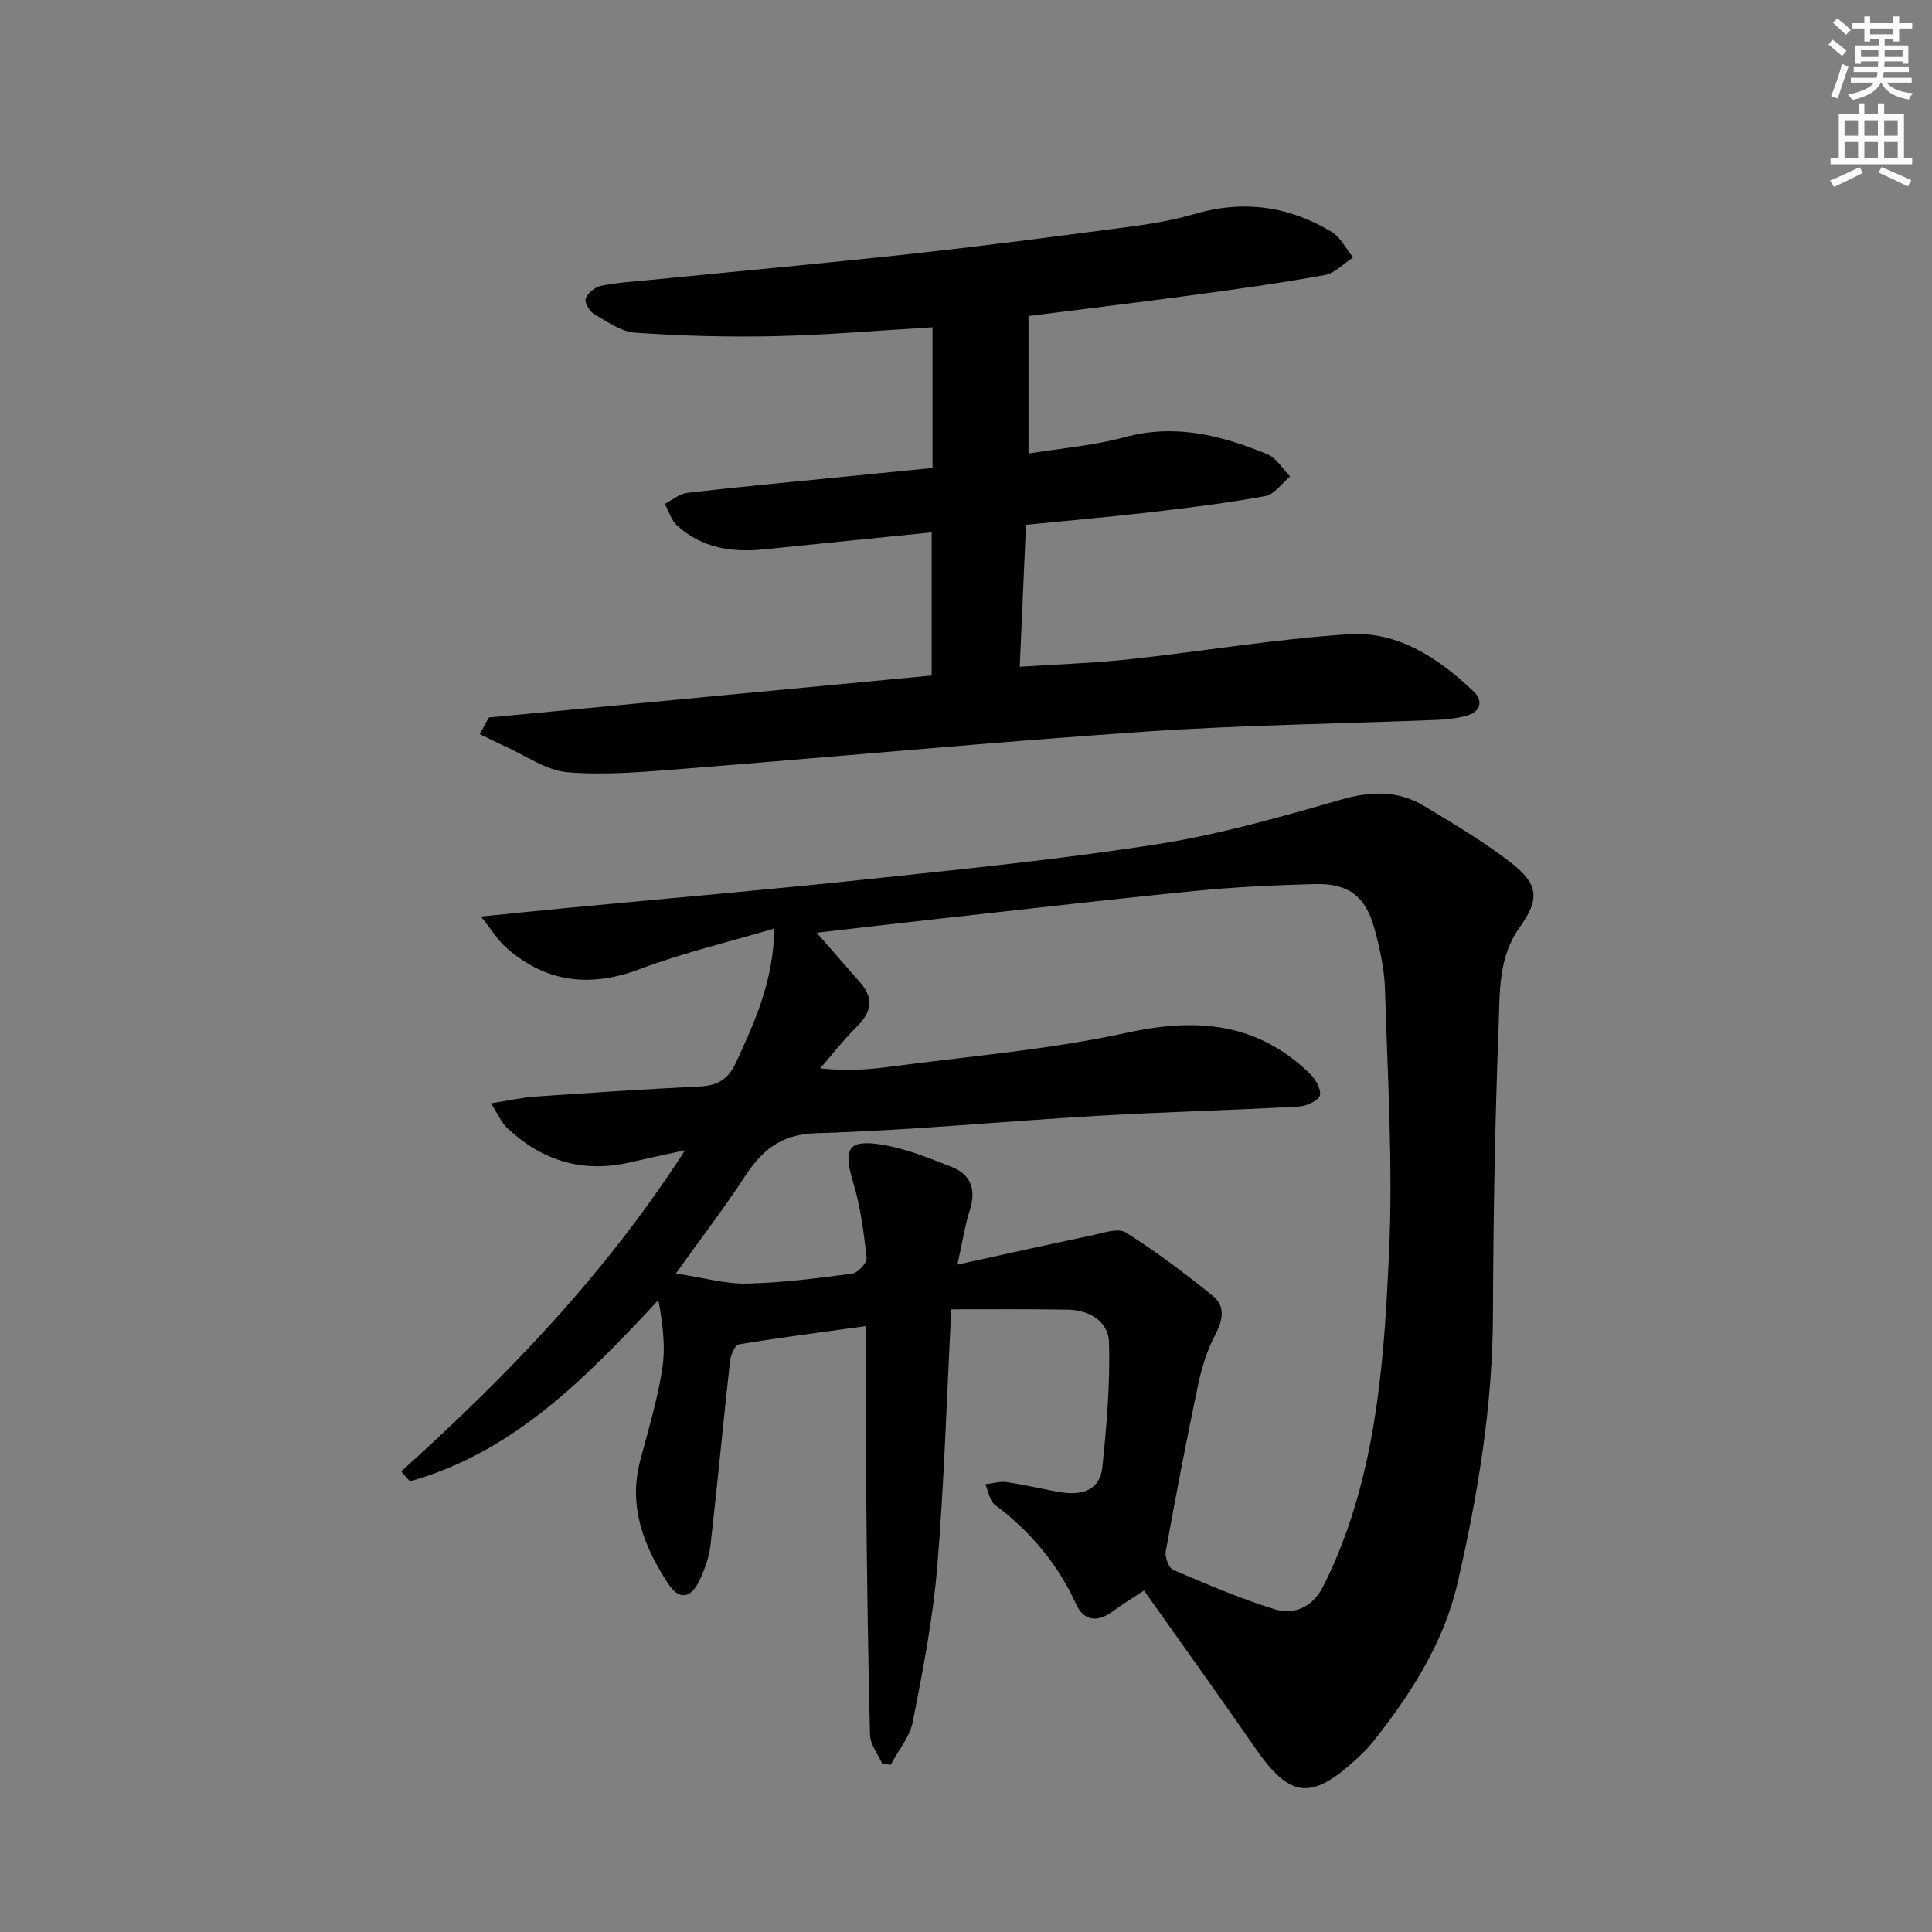 <svg enable-background="new 0 0 400 400" viewBox="0 0 400 400" xmlns="http://www.w3.org/2000/svg"><rect x="0" y="0" width="400" height="400" fill="#808080" stroke="none"/><path d="m196.96 271.08c-.99 18.98-1.49 36.27-2.93 53.48-.9 10.71-2.97 21.34-5.04 31.9-.62 3.15-3 5.95-4.57 8.91-.59-.07-1.18-.13-1.77-.2-.88-2.01-2.48-4.01-2.53-6.04-.43-17.28-.64-34.57-.8-51.86-.1-10.62-.02-21.24-.02-32.72-9.04 1.25-17.73 2.36-26.36 3.79-.79.13-1.66 2.23-1.8 3.5-1.41 12.71-2.6 25.44-4.05 38.14-.28 2.42-1.18 4.86-2.21 7.1-1.81 3.92-4.27 4.33-6.61.71-4.99-7.68-8.24-15.91-5.72-25.41 1.66-6.25 3.55-12.49 4.55-18.86.72-4.58.14-9.36-.79-14.35-15.08 16.2-30.02 31.52-51.44 37.52-.6-.68-1.21-1.37-1.81-2.05 21.83-19.67 42.13-40.63 58.78-66.5-4.65 1.02-8.11 1.76-11.56 2.55-9.72 2.22-18.11-.41-25.26-7.13-1.23-1.15-1.92-2.87-3.38-5.12 3.61-.57 6.31-1.19 9.04-1.39 11.44-.8 22.89-1.55 34.35-2.12 3.58-.18 5.79-1.57 7.3-4.85 3.9-8.43 7.78-16.83 7.99-27.84-9.56 2.83-18.88 5.02-27.76 8.37-10.39 3.92-19.5 2.87-27.79-4.44-1.65-1.46-2.83-3.45-5.2-6.41 6.76-.68 12.09-1.23 17.42-1.74 21.01-2 42.04-3.8 63.03-6.03 19.99-2.12 40.01-4.13 59.85-7.25 12.74-2.01 25.28-5.59 37.71-9.17 6.18-1.78 11.8-1.98 17.23 1.28 6.11 3.67 12.28 7.34 17.91 11.68 5.85 4.51 6.12 7.58 1.88 13.52-4.41 6.17-4.06 13.33-4.32 20.15-.76 19.96-1.12 39.95-1.18 59.92-.05 18.92-3.13 37.41-7.35 55.71-2.85 12.35-9.67 22.9-17.46 32.77-1.03 1.3-2.24 2.47-3.46 3.6-9.42 8.66-13.78 8.08-21.02-2.39-7.46-10.79-15.12-21.44-22.95-32.51-2.51 1.66-4.61 2.94-6.58 4.39-3.08 2.26-5.89 1.89-7.44-1.48-3.84-8.4-9.49-15.16-16.86-20.66-1.1-.82-1.34-2.81-1.98-4.25 1.48-.17 3-.65 4.43-.44 3.76.54 7.47 1.47 11.23 2.09 4.3.7 8.09-.38 8.58-5.22.87-8.58 1.62-17.24 1.37-25.83-.12-4.31-4.07-6.7-8.6-6.75-7.79-.14-15.57-.07-24.05-.07zm1.26-9.26c10.29-2.25 18.99-4.2 27.71-6.02 2.38-.49 5.52-1.65 7.15-.63 6.27 3.93 12.21 8.44 17.98 13.09 2.7 2.17 2.15 5.03.54 8.1-1.66 3.16-2.78 6.71-3.52 10.23-2.42 11.49-4.64 23.02-6.72 34.58-.22 1.2.61 3.45 1.54 3.85 6.85 2.95 13.75 5.88 20.85 8.12 4.11 1.3 7.92-.34 10.07-4.47 1.15-2.21 2.18-4.48 3.13-6.78 8.25-20.04 9.68-41.37 10.64-62.56.82-18.09-.3-36.27-.84-54.41-.13-4.27-1.06-8.59-2.2-12.73-1.85-6.71-5.41-9.34-12.41-9.15-8.14.22-16.3.59-24.4 1.39-17.52 1.73-35.01 3.76-52.5 5.69-8.77.97-17.53 2-26.16 2.99 3.22 3.69 6.14 7.03 9.07 10.38 2.9 3.33 2.17 6.18-.81 9.13-2.7 2.67-5.04 5.7-7.53 8.57 5.26.55 9.74.29 14.18-.3 16.44-2.2 33.08-3.53 49.24-7.06 14.45-3.16 26.98-2.15 37.87 8.36 1.19 1.15 2.46 3.24 2.18 4.57-.22 1.06-2.73 2.24-4.27 2.33-13.94.76-27.91 1.12-41.85 1.93-19.41 1.13-38.79 3.02-58.22 3.6-7.5.23-11.32 3.72-14.93 9.25-4.12 6.31-8.72 12.3-14.08 19.79 5.79.88 10.27 2.19 14.71 2.09 7.29-.16 14.58-1.1 21.82-2.07 1.17-.16 3.09-2.25 2.97-3.25-.59-5.24-1.26-10.56-2.78-15.59-2.14-7.06-1.1-9.05 6.18-7.81 4.84.82 9.55 2.74 14.16 4.55 4.04 1.59 5.17 4.71 3.8 8.95-1 3.12-1.48 6.38-2.57 11.29z" fill="#000001"/><path d="m101.21 148.55c30.34-2.88 60.68-5.75 91.68-8.69 0-10.04 0-19.72 0-29.64-11.53 1.17-23.08 2.32-34.62 3.51-6.68.69-12.97-.22-18.1-4.94-1.2-1.1-1.7-2.95-2.53-4.46 1.54-.79 3.02-2.1 4.63-2.29 10.07-1.18 20.16-2.11 30.25-3.12 6.77-.68 13.54-1.34 20.55-2.03 0-9.63 0-18.99 0-29.12-11.27.66-21.98 1.6-32.71 1.83-9.61.21-19.25-.05-28.83-.72-2.93-.2-5.81-2.27-8.51-3.84-.96-.55-2.04-2.42-1.76-3.21.41-1.14 1.91-2.4 3.14-2.65 3.24-.67 6.58-.86 9.88-1.19 18.18-1.81 36.38-3.46 54.54-5.45 15.18-1.66 30.32-3.65 45.46-5.65 4.43-.58 8.88-1.38 13.16-2.62 10.04-2.91 19.46-1.58 28.27 3.74 1.86 1.13 2.98 3.5 4.44 5.29-1.94 1.26-3.75 3.26-5.85 3.64-8.98 1.64-18.04 2.9-27.09 4.12-11.17 1.51-22.36 2.86-34.27 4.37v28.47c6.49-1.06 13.4-1.62 19.98-3.4 10.46-2.83 20.04-.34 29.49 3.55 1.87.77 3.14 3.02 4.69 4.59-1.7 1.41-3.23 3.71-5.12 4.06-7.81 1.44-15.72 2.41-23.62 3.33-8.55 1-17.12 1.74-25.94 2.62-.43 9.77-.84 19.16-1.29 29.39 7.79-.51 15.2-.74 22.54-1.53 15.18-1.64 30.28-4.19 45.5-5.2 10.28-.68 18.73 4.97 25.99 11.91 1.9 1.82 1.45 4.12-1.44 4.93-1.89.53-3.9.8-5.86.88-20.28.82-40.6 1.07-60.83 2.45-32 2.19-63.94 5.2-95.91 7.72-7.87.62-15.85 1.33-23.67.68-4.38-.37-8.54-3.42-12.77-5.31-1.81-.81-3.58-1.73-5.36-2.59.62-1.15 1.25-2.29 1.89-3.43z" fill="#000001"/><g fill="#fcfbfa"><path d="m378.6 9.2.8-1c.9.7 1.9 1.4 2.9 2.3l-.9 1.1c-1.1-.9-2-1.7-2.8-2.4zm.5 10.7c.9-2.1 1.6-4.3 2.3-6.7.4.2.8.4 1.3.6-.7 2.1-1.5 4.3-2.2 6.6zm.4-15.2.9-.9c1 .8 2 1.6 2.8 2.4l-1 1c-1-.9-1.9-1.8-2.7-2.5zm12.5-1.3h1.2v1.4h2.7v1.1h-2.7v2.7h-1.2v-.5h-1.8v1.3h4.9v3.8h-1.2v-.5h-3.7c0 .4-.1.9-.1 1.2h5.1v1h-5.2c0 .5-.1.9-.2 1.2h6v1h-5.2c1.1 1.3 2.9 2 5.5 2.2-.4.4-.7.8-.9 1.3-2.9-.5-4.8-1.6-5.7-3.5h-.1c-.8 1.7-2.7 2.9-5.9 3.6-.2-.4-.6-.8-.9-1.1 2.8-.6 4.6-1.4 5.4-2.5h-4.8v-1h5.3c.1-.3.2-.7.2-1.2h-4.9v-1h5c0-.4 0-.8.1-1.2h-3.6v.5h-1.2v-3.8h4.9v-1.3h-1.8v.5h-1.2v-2.7h-2.6v-1.1h2.6v-1.4h1.2v1.4h4.7v-1.4zm-6.7 8.4h3.6c0-.4 0-.9 0-1.4h-3.6zm1.9-4.7h4.7v-1.2h-4.7zm6.7 3.3h-3.7v1.4h3.7z"/><path d="m384.7 21.4h1.3v2.2h2.8v-2.2h1.3v2.2h4.1v9.1h1.7v1.3h-16.9v-1.3h1.7v-9.1h4.1v-2.2zm.3 13.2.7 1.2c-1.8.9-3.8 1.9-6 2.9-.2-.4-.5-.8-.8-1.3 2.4-1 4.4-2 6.1-2.8zm-3.1-6.5h2.8v-3.2h-2.8zm0 4.6h2.8v-3.3h-2.8zm4.1-4.6h2.8v-3.2h-2.8zm0 4.6h2.8v-3.3h-2.8zm3.6 1.9c2.1.9 4.1 1.8 6.1 2.7l-.7 1.3c-2.2-1.1-4.2-2-6.1-2.9zm3.3-9.7h-2.8v3.2h2.8zm-2.8 7.8h2.8v-3.3h-2.8z"/></g></svg>
